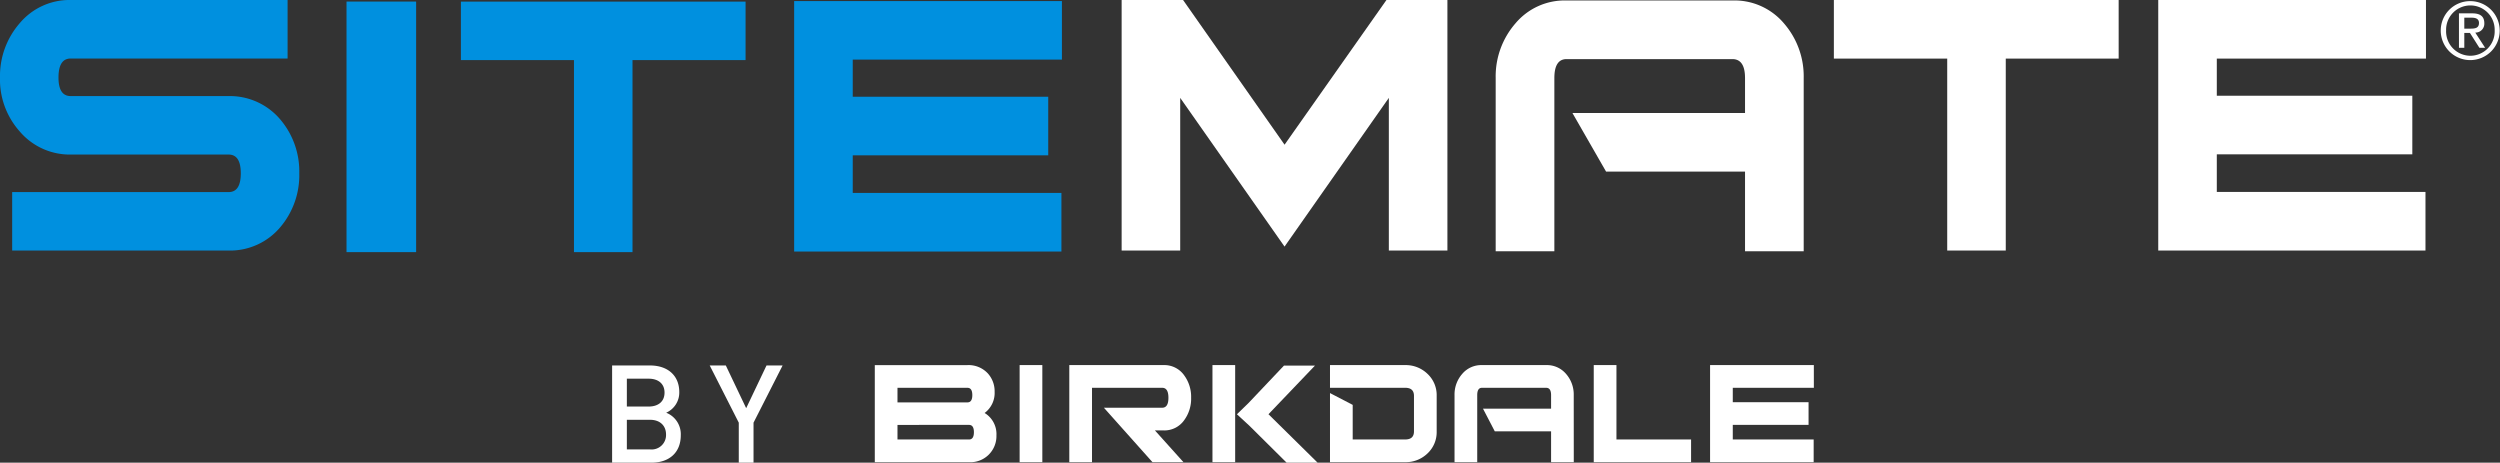 <svg viewBox="0 0 556.547 103" height="103" width="556.547" xmlns:xlink="http://www.w3.org/1999/xlink" xmlns="http://www.w3.org/2000/svg">
  <rect x="0" y="0" width="556.547" height="103" fill="#333333" stroke="none"/>
  <defs>
    <clipPath id="clip-path">
      <rect fill="none" height="103" width="556.547" data-name="Rectangle 2869" id="Rectangle_2869"></rect>
    </clipPath>
  </defs>
  <g transform="translate(0 0)" data-name="Group 6738" id="Group_6738">
    <g clip-path="url(#clip-path)" transform="translate(0 0)" data-name="Group 6737" id="Group_6737">
      <path fill="#0090df" transform="translate(0 0.001)" d="M66.625,38.584a17.868,17.868,0,0,1-4.235,12,14.615,14.615,0,0,1-11.5,5.194H2.71V42.763H50.889q2.719,0,2.716-4.179c0-2.78-.9-4.179-2.716-4.179H15.839a14.641,14.641,0,0,1-11.507-5.21A17.336,17.336,0,0,1,0,17.26,17.892,17.892,0,0,1,4.443,5.1,14.471,14.471,0,0,1,15.839,0H64.023V13.026H15.736c-1.813,0-2.716,1.416-2.716,4.235q0,4.128,2.716,4.127H50.858a14.706,14.706,0,0,1,11.526,5.191,17.857,17.857,0,0,1,4.24,12.006" data-name="Path 4275" id="Path_4275"></path>
      <path fill="#0090df" transform="translate(65.583 0.229)" d="M100.394,13.149H75.224V55.9H62.193V13.149H37.023V.129h63.371Z" data-name="Path 4276" id="Path_4276"></path>
      <path fill="#0090df" transform="translate(113.003 0.149)" d="M123.4,13.123H76.834v8.27h43.52V34.435H76.834v8.37h46.455V55.853h-59.5V.084H123.4Z" data-name="Path 4277" id="Path_4277"></path>
      <rect fill="#0090df" transform="translate(77.143 0.349)" height="55.78" width="15.495" data-name="Rectangle 2866" id="Rectangle_2866"></rect>
      <path fill="#fff" transform="translate(212.824 0.068)" d="M188.714,55.863H175.652V38.137H144.72l-7.494-13.053h38.426V17.307q0-4.215-2.816-4.218H135.921c-1.815,0-2.716,1.413-2.716,4.224V55.863H120.143V17.271A17.964,17.964,0,0,1,124.55,5.129,14.3,14.3,0,0,1,135.9.038H172.85a14.414,14.414,0,0,1,11.463,5.091,17.973,17.973,0,0,1,4.4,12.142Z" data-name="Path 4278" id="Path_4278"></path>
      <path fill="#fff" transform="translate(159.598 0.004)" d="M162.624,55.769h-13.04V21.785L126.365,54.893,103.138,21.785V55.769H90.1V0h13.677l22.593,32.21L149.049,0h13.574Z" data-name="Path 4279" id="Path_4279"></path>
      <path fill="#fff" transform="translate(260.945 0.003)" d="M210.71,13.041H185.576v42.73H172.542V13.041H147.308V0h63.4Z" data-name="Path 4280" id="Path_4280"></path>
      <path fill="#fff" transform="translate(307.102 0.003)" d="M232.964,13.041H186.4v8.27h43.525V34.353H186.4v8.37h46.455V55.771H173.364V0h59.6Z" data-name="Path 4281" id="Path_4281"></path>
      <path fill="#fff" transform="translate(347.3 0.162)" d="M202.675.091a6.563,6.563,0,1,1-6.618,6.529A6.529,6.529,0,0,1,202.675.091m0,12.158A5.421,5.421,0,0,0,208.06,6.62a5.407,5.407,0,1,0-10.809,0,5.418,5.418,0,0,0,5.424,5.629M200.109,2.81h2.963c1.826,0,2.683.723,2.683,2.189a1.971,1.971,0,0,1-2.015,2.092l2.195,3.384h-1.278l-2.1-3.3H201.3v3.3h-1.189ZM201.3,6.216h1.253c1.048,0,2.015-.055,2.015-1.264,0-1.023-.881-1.178-1.682-1.178H201.3Z" data-name="Path 4282" id="Path_4282"></path>
      <path fill="#fff" transform="translate(124.476 51.952)" d="M94.716,39.986a5.487,5.487,0,0,1,2.633,5,5.812,5.812,0,0,1-6.1,5.959H70.269V29.327H90.888a5.844,5.844,0,0,1,4.542,1.846,5.913,5.913,0,0,1,1.516,4.113,5.542,5.542,0,0,1-2.231,4.7m-3.827-2.358q1.093,0,1.092-1.624t-1.092-1.621H75.321v3.245Zm.355,8.259q1.093,0,1.092-1.624c0-1.081-.363-1.624-1.092-1.624H75.321v3.248Z" data-name="Path 4283" id="Path_4283"></path>
      <rect fill="#fff" transform="translate(226.988 81.275)" height="21.614" width="5.055" data-name="Rectangle 2867" id="Rectangle_2867"></rect>
      <path fill="#fff" transform="translate(152.153 51.95)" d="M111.31,50.94h-6.9L93.595,38.818h12.979q1.388,0,1.388-2.217c0-1.483-.463-2.22-1.388-2.22H90.948V50.94H85.893V29.326h20.985a5.4,5.4,0,0,1,4.581,2.27,8.057,8.057,0,0,1,1.555,5.005,8.07,8.07,0,0,1-1.552,5,5.391,5.391,0,0,1-4.576,2.27h-1.932Z" data-name="Path 4284" id="Path_4284"></path>
      <path fill="#fff" transform="translate(189.247 51.95)" d="M130.584,44.1a6.482,6.482,0,0,1-2.04,4.889,6.964,6.964,0,0,1-4.991,1.951h-16.72V35.553l5.055,2.63v7.7h11.7q1.941,0,1.943-1.8V36.18q0-1.8-1.943-1.8H106.833V29.326h16.72a6.955,6.955,0,0,1,4.991,1.954,6.476,6.476,0,0,1,2.04,4.886Z" data-name="Path 4285" id="Path_4285"></path>
      <path fill="#fff" transform="translate(206.97 51.95)" d="M143.383,50.94H138.33V44.078H125.8l-2.63-5.055H138.33V36.011c0-1.086-.369-1.63-1.092-1.63h-14.3c-.7,0-1.05.546-1.05,1.635V50.94h-5.052V36a6.937,6.937,0,0,1,1.7-4.7,5.535,5.535,0,0,1,4.4-1.973h14.3a5.58,5.58,0,0,1,4.437,1.973,6.95,6.95,0,0,1,1.7,4.7Z" data-name="Path 4286" id="Path_4286"></path>
      <path fill="#fff" transform="translate(226.777 51.95)" d="M149.689,50.941H128.02V29.326h5.055V45.886h16.615Z" data-name="Path 4287" id="Path_4287"></path>
      <path fill="#fff" transform="translate(243.331 51.95)" d="M160.467,34.381H142.419v3.207h16.87V42.64h-16.87v3.245h18.006V50.94H137.364V29.326h23.1Z" data-name="Path 4288" id="Path_4288"></path>
      <rect fill="#fff" transform="translate(269.917 81.275)" height="21.614" width="5.055" data-name="Rectangle 2868" id="Rectangle_2868"></rect>
      <path fill="#fff" transform="translate(176.006 52.021)" d="M101.966,37.667l7.865-8.3h6.9L106.381,40.194,117.32,50.98h-6.9l-8.328-8.262-2.735-2.514Z" data-name="Path 4289" id="Path_4289"></path>
      <path fill="#fff" transform="translate(87.099 52.003)" d="M57.921,51H49.169V29.356h8.42c4.01,0,6.532,2.281,6.532,5.928a4.909,4.909,0,0,1-2.916,4.592,5.141,5.141,0,0,1,3.251,5.011c0,3.985-2.708,6.114-6.535,6.114m-.607-18.7H52.45v6.2h4.864c2.1,0,3.525-1.089,3.525-3.1s-1.43-3.1-3.525-3.1m.3,9.151H52.45v6.593h5.166a3.215,3.215,0,0,0,3.559-3.312c0-1.915-1.278-3.281-3.559-3.281" data-name="Path 4290" id="Path_4290"></path>
      <path fill="#fff" transform="translate(100.986 52.003)" d="M66.764,42.091V51H63.48V42.091L57.009,29.356h3.586l4.531,9.512,4.529-9.512h3.583Z" data-name="Path 4291" id="Path_4291"></path>
    </g>
  </g>
</svg>
